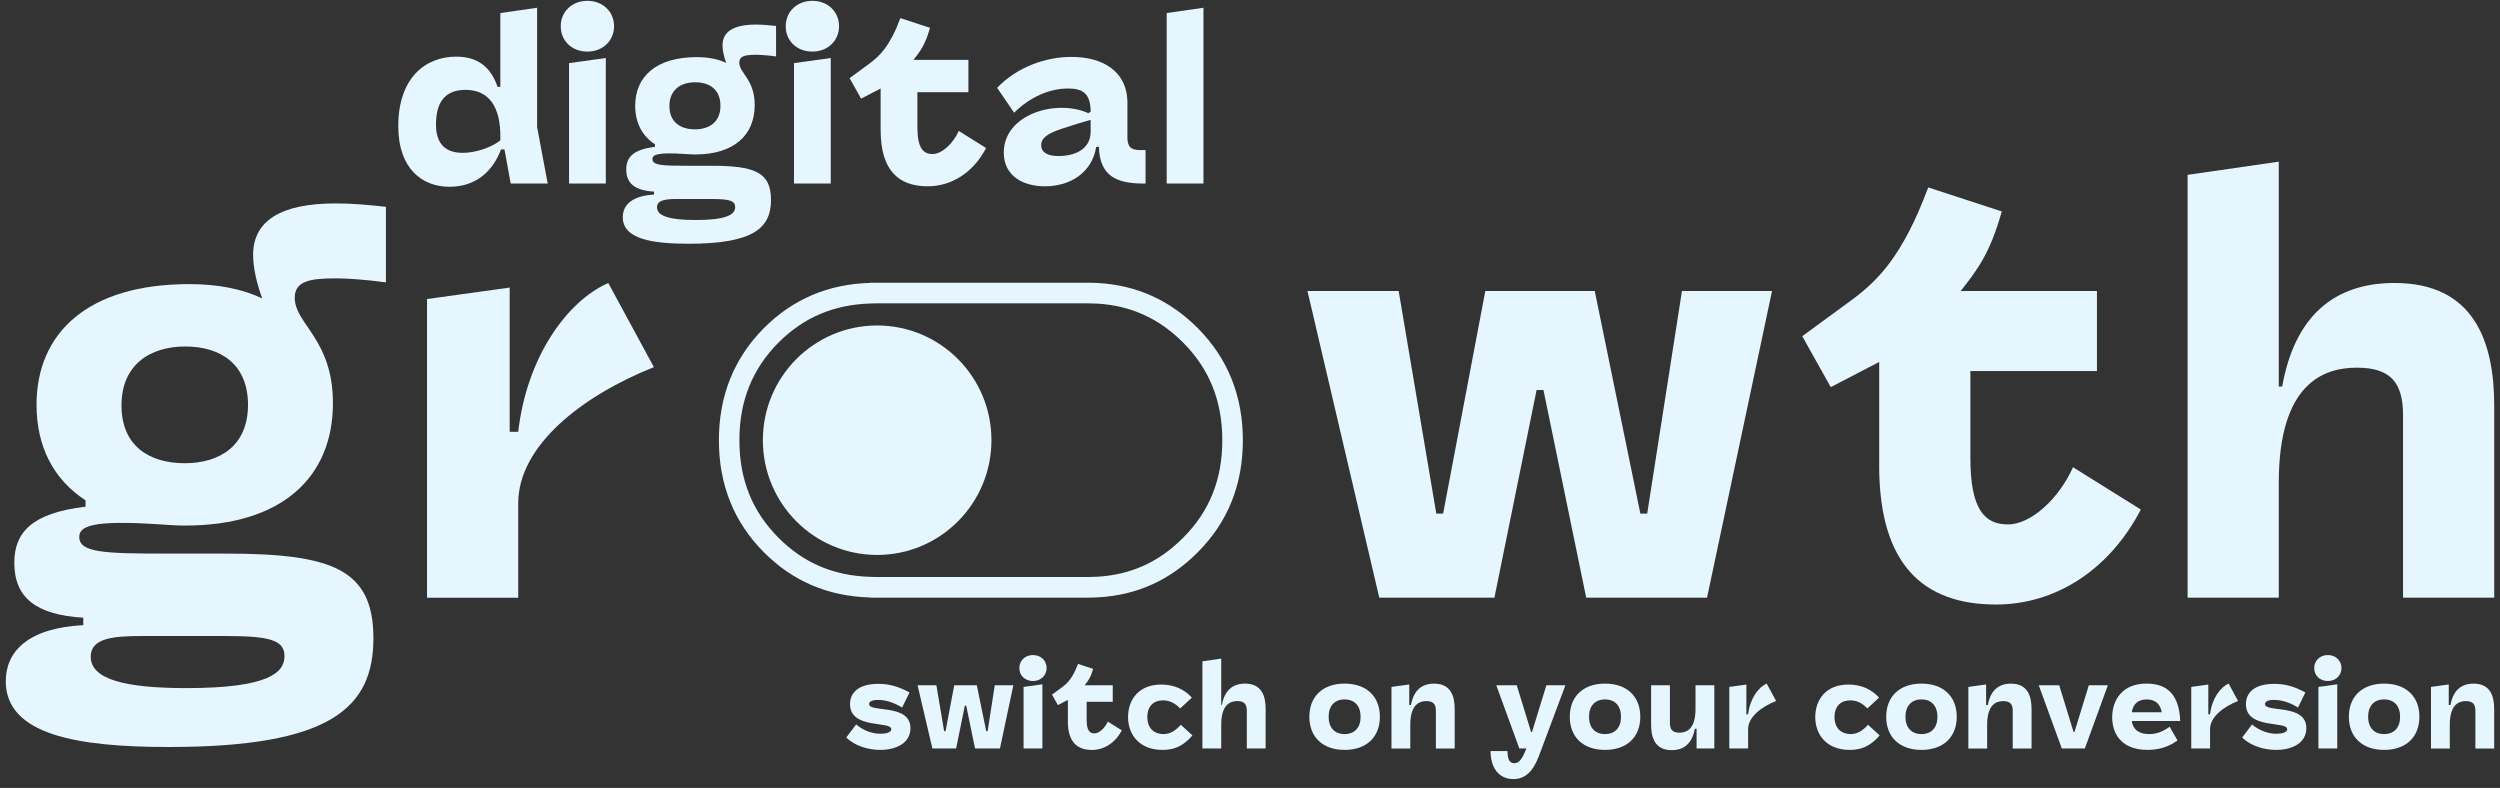 <svg width="257" height="81" viewBox="0 0 257 81" fill="none" xmlns="http://www.w3.org/2000/svg">
<rect x="0" y="0" width="257" height="81" fill="#333333" stroke="none"/>
<g clip-path="url(#clip0_29_1459)">
<path d="M0.593 70.03C0.593 66.971 2.878 64.561 8.562 64.264V63.499C3.7 63.205 1.471 61.44 1.471 57.852C1.471 54.676 3.345 52.733 8.796 52.086V51.439C5.456 49.263 3.756 45.851 3.756 41.616C3.756 34.262 8.971 29.206 19.459 29.206C22.506 29.206 24.966 29.736 26.959 30.677C26.373 29.09 26.021 27.502 26.021 26.205C26.021 22.677 28.892 20.911 34.517 20.911C35.983 20.911 37.68 21.03 39.673 21.264V29.028C37.562 28.734 35.629 28.615 34.517 28.615C31.821 28.615 30.299 28.909 30.299 30.615C30.299 33.322 34.225 34.85 34.225 41.438C34.225 49.086 28.951 54.027 19.048 54.027C18.17 54.027 17.289 53.967 16.47 53.908C9.438 53.436 8.149 54.086 8.149 55.202C8.149 56.79 10.668 56.908 16.822 56.908H23.092C34.05 56.908 38.387 58.437 38.387 65.615C38.387 72.793 33.935 76.791 17.351 76.791C7.977 76.791 0.593 75.556 0.593 70.025V70.03ZM19.169 70.737C27.606 70.737 29.246 69.149 29.246 67.443C29.246 65.736 27.547 65.383 23.095 65.383H14.658C11.728 65.383 9.325 65.561 9.325 67.502C9.325 69.855 12.899 70.737 19.169 70.737ZM25.495 41.619C25.495 37.443 22.684 35.618 19.051 35.618C15.418 35.618 12.488 37.5 12.488 41.678C12.488 45.856 15.359 47.619 18.992 47.619C22.625 47.619 25.495 45.797 25.495 41.619Z" fill="#E5F6FF"/>
<path d="M43.899 30.74L52.395 29.564V44.388H53.273C54.151 36.74 58.254 30.977 62.532 29.093L67.22 37.74C59.721 40.74 53.273 45.859 53.273 51.741V61.448H43.899V30.742V30.74Z" fill="#E5F6FF"/>
<path d="M134.409 29.914H143.783L147.65 52.797H148.353L152.69 29.914H163.94L168.629 52.797H169.332L172.906 29.914H182.165L175.484 61.442H163.062L158.667 40.09H157.963L153.627 61.442H141.79L134.406 29.914H134.409Z" fill="#E5F6FF"/>
<path d="M193.182 47.856V37.209L188.201 39.796L185.271 34.561L190.252 30.914C193.064 28.855 195.585 26.326 198.222 19.267L205.781 21.736C204.61 25.911 203.378 27.618 201.562 29.912H215.566V38.147H202.556V47.088C202.556 52.382 204.022 53.91 206.423 53.91C208.823 53.91 211.696 51.204 213.103 48.029L220.077 52.382C216.795 58.676 211.229 62.145 205.193 62.145C197.693 62.145 193.179 58.029 193.179 47.851L193.182 47.856Z" fill="#E5F6FF"/>
<path d="M224.883 17.973L234.257 16.62V39.738H234.609C235.897 32.503 239.941 29.09 246.152 29.09C254.355 29.09 256.407 35.15 256.407 41.738V61.443H247.033V42.678C247.033 39.325 245.744 37.797 242.285 37.797C238.827 37.797 234.259 39.444 234.259 49.62V61.443H224.886V17.973H224.883Z" fill="#E5F6FF"/>
<path d="M101.921 45.252C101.921 51.765 96.661 57.048 90.171 57.048C83.68 57.048 78.423 51.767 78.423 45.252C78.423 38.737 83.68 33.459 90.171 33.459C96.661 33.459 101.921 38.737 101.921 45.252Z" fill="#E5F6FF"/>
<path d="M123.117 33.718C120.287 30.88 116.885 29.335 112.938 29.098C112.583 29.076 112.226 29.065 111.864 29.065H89.469V29.082C85.144 29.195 81.508 30.753 78.538 33.718C75.453 36.831 73.903 40.673 73.903 45.261C73.903 49.849 75.455 53.69 78.538 56.784C81.508 59.763 85.141 61.305 89.469 61.421V61.437H111.864C112.226 61.437 112.583 61.426 112.938 61.404C116.885 61.173 120.287 59.639 123.117 56.784C126.219 53.687 127.765 49.83 127.765 45.261C127.765 40.691 126.216 36.829 123.117 33.718ZM111.864 59.318H90.1L89.523 59.302C85.729 59.202 82.622 57.887 80.031 55.285C77.327 52.574 76.011 49.291 76.011 45.261C76.011 41.231 77.324 37.942 80.025 35.219C82.638 32.615 85.742 31.3 89.523 31.2L90.098 31.184H111.861C112.18 31.184 112.5 31.192 112.809 31.211C116.259 31.419 119.14 32.729 121.622 35.214C124.334 37.937 125.652 41.225 125.652 45.261C125.652 49.296 124.336 52.576 121.619 55.288C119.151 57.776 116.27 59.084 112.809 59.288C112.5 59.307 112.18 59.318 111.861 59.318H111.864Z" fill="#E5F6FF"/>
<path d="M51.859 15.358H51.504C50.701 17.518 48.999 19.2 46.212 19.2C43.425 19.2 40.943 17.375 40.943 12.962C40.943 8.029 43.706 5.824 46.896 5.824C49.069 5.824 50.441 6.843 51.15 8.93H51.434V1.341L55.215 0.797V13.056L56.303 18.866H52.5L51.861 15.356L51.859 15.358ZM44.818 12.795C44.818 14.906 45.906 15.712 47.56 15.712C48.883 15.712 50.465 15.189 51.434 14.431V13.649C51.316 10.401 49.829 9.239 47.844 9.239C45.86 9.239 44.821 10.377 44.821 12.798L44.818 12.795Z" fill="#E5F6FF"/>
<path d="M57.645 2.694C57.645 1.201 58.803 0.085 60.384 0.085C61.966 0.085 63.126 1.201 63.126 2.694C63.126 4.188 61.969 5.304 60.384 5.304C58.8 5.304 57.645 4.212 57.645 2.694ZM58.497 6.487L62.277 5.964V18.865H58.497V6.487Z" fill="#E5F6FF"/>
<path d="M64.022 22.329C64.022 21.097 64.944 20.124 67.237 20.006V19.698C65.276 19.58 64.377 18.868 64.377 17.421C64.377 16.14 65.134 15.358 67.331 15.097V14.835C65.985 13.959 65.298 12.582 65.298 10.876C65.298 7.91 67.4 5.873 71.63 5.873C72.857 5.873 73.85 6.086 74.653 6.466C74.417 5.824 74.275 5.185 74.275 4.662C74.275 3.239 75.432 2.527 77.701 2.527C78.291 2.527 78.976 2.576 79.779 2.67V5.8C78.928 5.681 78.149 5.633 77.701 5.633C76.613 5.633 76.001 5.751 76.001 6.439C76.001 7.53 77.583 8.145 77.583 10.803C77.583 13.887 75.456 15.879 71.463 15.879C71.109 15.879 70.754 15.854 70.424 15.83C67.588 15.641 67.07 15.9 67.07 16.353C67.07 16.995 68.085 17.041 70.566 17.041H73.093C77.51 17.041 79.258 17.658 79.258 20.55C79.258 23.442 77.462 25.057 70.778 25.057C66.998 25.057 64.022 24.558 64.022 22.329ZM71.511 22.615C74.913 22.615 75.574 21.973 75.574 21.286C75.574 20.599 74.889 20.456 73.093 20.456H69.691C68.509 20.456 67.54 20.526 67.54 21.31C67.54 22.259 68.982 22.615 71.509 22.615H71.511ZM74.062 10.876C74.062 9.191 72.929 8.458 71.463 8.458C69.997 8.458 68.818 9.218 68.818 10.9C68.818 12.582 69.975 13.296 71.439 13.296C72.902 13.296 74.062 12.56 74.062 10.878V10.876Z" fill="#E5F6FF"/>
<path d="M80.772 2.694C80.772 1.201 81.93 0.085 83.511 0.085C85.093 0.085 86.253 1.201 86.253 2.694C86.253 4.188 85.096 5.304 83.511 5.304C81.927 5.304 80.772 4.212 80.772 2.694ZM81.621 6.487L85.402 5.964V18.865H81.621V6.487Z" fill="#E5F6FF"/>
<path d="M90.528 13.388V9.097L88.519 10.14L87.338 8.029L89.346 6.56C90.48 5.73 91.497 4.711 92.558 1.864L95.606 2.859C95.133 4.544 94.636 5.231 93.906 6.156H99.553V9.477H94.309V13.081C94.309 15.216 94.899 15.833 95.869 15.833C96.838 15.833 97.995 14.741 98.562 13.461L101.373 15.216C100.05 17.752 97.807 19.151 95.372 19.151C92.348 19.151 90.531 17.491 90.531 13.388H90.528Z" fill="#E5F6FF"/>
<path d="M103.189 15.69C103.189 11.682 108.669 10.164 111.881 11.636L112.117 11.493C112.117 9.668 111.36 9.097 109.802 9.097C107.888 9.097 105.882 9.973 104.252 11.588L102.504 9.027C104.582 6.868 107.512 5.849 110.157 5.849C113.228 5.849 115.898 7.223 115.898 10.59V14.1C115.898 15.024 116.204 15.429 117.197 15.429H117.764V18.868H117.576C114.858 18.868 113.041 18.157 112.971 15.097H112.686C112.283 17.707 110.065 19.151 107.418 19.151C105.127 19.151 103.189 18.06 103.189 15.69ZM112.117 13.531V12.321C111.432 12.509 110.084 12.914 109.187 13.221C107.7 13.72 107.036 14.17 107.036 14.927C107.036 15.685 107.721 16.041 108.809 16.041C110.39 16.041 112.117 15.423 112.117 13.526V13.531Z" fill="#E5F6FF"/>
<path d="M119.936 1.341L123.716 0.797V18.868H119.936V1.341Z" fill="#E5F6FF"/>
<path d="M86.996 75.818L88.011 74.473C88.784 75.128 89.689 75.43 90.524 75.43C91.091 75.43 91.623 75.297 91.623 74.958C91.623 74.084 87.383 75.006 87.383 72.386C87.383 71.187 88.277 70.3 90.307 70.3C91.478 70.3 92.444 70.615 93.497 71.184L92.737 72.737C91.905 72.216 91.059 71.95 90.261 71.95C89.695 71.95 89.343 72.106 89.343 72.373C89.343 73.295 93.594 72.289 93.594 74.858C93.594 76.349 92.192 77.09 90.49 77.09C89.305 77.09 87.917 76.715 86.999 75.818H86.996Z" fill="#E5F6FF"/>
<path d="M94.326 70.445H96.26L97.057 75.163H97.202L98.096 70.445H100.416L101.383 75.163H101.528L102.264 70.445H104.173L102.795 76.944H100.234L99.329 72.543H99.184L98.29 76.944H95.849L94.326 70.445Z" fill="#E5F6FF"/>
<path d="M104.788 68.674C104.788 67.911 105.379 67.34 106.19 67.34C107.001 67.34 107.591 67.909 107.591 68.674C107.591 69.44 107.001 70.008 106.19 70.008C105.379 70.008 104.788 69.451 104.788 68.674ZM105.223 70.615L107.156 70.348V76.944H105.223V70.615Z" fill="#E5F6FF"/>
<path d="M109.777 74.144V71.949L108.752 72.483L108.147 71.405L109.173 70.653C109.753 70.227 110.271 69.707 110.817 68.251L112.374 68.76C112.132 69.62 111.88 69.974 111.504 70.445H114.39V72.143H111.708V73.987C111.708 75.079 112.009 75.394 112.506 75.394C113.002 75.394 113.593 74.836 113.883 74.181L115.32 75.079C114.643 76.376 113.496 77.093 112.25 77.093C110.704 77.093 109.775 76.243 109.775 74.146L109.777 74.144Z" fill="#E5F6FF"/>
<path d="M115.964 73.707C115.964 71.984 117.014 70.372 119.371 70.372C120.652 70.372 121.726 70.833 122.524 71.717L121.315 72.833C120.821 72.289 120.228 71.998 119.565 71.998C118.671 71.998 117.946 72.518 117.946 73.707C117.946 74.992 118.778 75.464 119.589 75.464C120.241 75.464 120.808 75.162 121.388 74.507L122.583 75.599C121.616 76.739 120.649 77.09 119.516 77.09C117.089 77.09 115.964 75.488 115.964 73.707Z" fill="#E5F6FF"/>
<path d="M123.608 67.984L125.542 67.704V72.47H125.614C125.88 70.979 126.712 70.276 127.993 70.276C129.685 70.276 130.107 71.524 130.107 72.882V76.945H128.173V73.076C128.173 72.386 127.907 72.071 127.196 72.071C126.484 72.071 125.542 72.411 125.542 74.508V76.945H123.608V67.984Z" fill="#E5F6FF"/>
<path d="M134.602 73.683C134.602 71.585 135.99 70.275 138.227 70.275C140.463 70.275 141.852 71.585 141.852 73.683C141.852 75.78 140.463 77.09 138.227 77.09C135.99 77.09 134.602 75.78 134.602 73.683ZM139.87 73.683C139.87 72.567 139.255 71.901 138.227 71.901C137.198 71.901 136.583 72.567 136.583 73.683C136.583 74.799 137.198 75.464 138.227 75.464C139.255 75.464 139.87 74.799 139.87 73.683Z" fill="#E5F6FF"/>
<path d="M143.047 70.615L144.87 70.362V72.472H145.05C145.316 70.982 146.148 70.278 147.429 70.278C149.12 70.278 149.542 71.526 149.542 72.885V76.947H147.609V73.079C147.609 72.389 147.343 72.074 146.631 72.074C145.92 72.074 144.977 72.413 144.977 74.51V76.947H143.044V70.618L143.047 70.615Z" fill="#E5F6FF"/>
<path d="M153.231 77.211H154.971C154.982 77.939 155.105 78.459 155.683 78.459C156.118 78.459 156.443 78.085 156.805 77.198L156.913 76.944H156.188L153.819 70.445H155.922L157.396 75.246H157.493L158.967 70.445H160.924L158.193 77.734C157.578 79.37 156.733 80.088 155.573 80.088C154.039 80.088 153.229 78.874 153.229 77.214L153.231 77.211Z" fill="#E5F6FF"/>
<path d="M161.373 73.683C161.373 71.585 162.761 70.275 164.998 70.275C167.235 70.275 168.623 71.585 168.623 73.683C168.623 75.78 167.235 77.09 164.998 77.09C162.761 77.09 161.373 75.78 161.373 73.683ZM166.639 73.683C166.639 72.567 166.024 71.901 164.995 71.901C163.967 71.901 163.352 72.567 163.352 73.683C163.352 74.799 163.967 75.464 164.995 75.464C166.024 75.464 166.639 74.799 166.639 73.683Z" fill="#E5F6FF"/>
<path d="M174.407 74.92H174.227C173.961 76.411 173.128 77.114 171.848 77.114C170.156 77.114 169.734 75.866 169.734 74.508V70.445H171.668V74.314C171.668 75.004 171.934 75.319 172.645 75.319C173.357 75.319 174.299 74.979 174.299 72.882V70.445H176.232V76.944H174.409V74.92H174.407Z" fill="#E5F6FF"/>
<path d="M177.776 70.615L179.527 70.372V73.429H179.707C179.887 71.852 180.732 70.664 181.616 70.275L182.583 72.057C181.036 72.674 179.707 73.731 179.707 74.944V76.944H177.773V70.615H177.776Z" fill="#E5F6FF"/>
<path d="M186.608 73.707C186.608 71.984 187.658 70.372 190.016 70.372C191.297 70.372 192.371 70.833 193.168 71.717L191.96 72.833C191.466 72.289 190.872 71.998 190.209 71.998C189.315 71.998 188.59 72.518 188.59 73.707C188.59 74.992 189.422 75.464 190.233 75.464C190.886 75.464 191.452 75.162 192.032 74.507L193.227 75.599C192.261 76.739 191.294 77.09 190.161 77.09C187.733 77.09 186.608 75.488 186.608 73.707Z" fill="#E5F6FF"/>
<path d="M193.903 73.683C193.903 71.585 195.292 70.275 197.528 70.275C199.765 70.275 201.153 71.585 201.153 73.683C201.153 75.78 199.765 77.09 197.528 77.09C195.292 77.09 193.903 75.78 193.903 73.683ZM199.169 73.683C199.169 72.567 198.554 71.901 197.526 71.901C196.497 71.901 195.882 72.567 195.882 73.683C195.882 74.799 196.497 75.464 197.526 75.464C198.554 75.464 199.169 74.799 199.169 73.683Z" fill="#E5F6FF"/>
<path d="M202.348 70.615L204.172 70.362V72.472H204.352C204.617 70.982 205.45 70.278 206.731 70.278C208.422 70.278 208.844 71.526 208.844 72.885V76.947H206.91V73.079C206.91 72.389 206.645 72.074 205.933 72.074C205.222 72.074 204.279 72.413 204.279 74.51V76.947H202.346V70.618L202.348 70.615Z" fill="#E5F6FF"/>
<path d="M209.585 70.445H211.687L213.162 75.246H213.258L214.732 70.445H216.69L214.322 76.944H211.953L209.585 70.445Z" fill="#E5F6FF"/>
<path d="M217.133 73.742C217.133 71.984 218.159 70.272 220.658 70.272C222.917 70.272 224.028 71.558 224.125 74.116H219.149C219.305 75.135 220.03 75.462 220.938 75.462C221.687 75.462 222.267 75.243 223.04 74.709L223.848 76.117C222.919 76.796 221.904 77.087 220.769 77.087C218.124 77.087 217.133 75.475 217.133 73.739V73.742ZM222.232 73.221C222.063 72.372 221.579 71.901 220.685 71.901C219.791 71.901 219.273 72.372 219.152 73.221H222.232Z" fill="#E5F6FF"/>
<path d="M225.263 70.615L227.014 70.372V73.429H227.194C227.374 71.852 228.22 70.664 229.103 70.275L230.07 72.057C228.523 72.674 227.194 73.731 227.194 74.944V76.944H225.261V70.615H225.263Z" fill="#E5F6FF"/>
<path d="M230.494 75.818L231.509 74.473C232.282 75.128 233.187 75.43 234.022 75.43C234.589 75.43 235.121 75.297 235.121 74.958C235.121 74.084 230.881 75.006 230.881 72.386C230.881 71.187 231.775 70.3 233.805 70.3C234.976 70.3 235.942 70.615 236.995 71.184L236.235 72.737C235.403 72.216 234.557 71.95 233.759 71.95C233.193 71.95 232.841 72.106 232.841 72.373C232.841 73.295 237.092 72.289 237.092 74.858C237.092 76.349 235.69 77.09 233.988 77.09C232.803 77.09 231.415 76.715 230.497 75.818H230.494Z" fill="#E5F6FF"/>
<path d="M237.9 68.674C237.9 67.911 238.491 67.34 239.302 67.34C240.113 67.34 240.704 67.909 240.704 68.674C240.704 69.44 240.113 70.008 239.302 70.008C238.491 70.008 237.9 69.451 237.9 68.674ZM238.335 70.615L240.269 70.348V76.944H238.335V70.615Z" fill="#E5F6FF"/>
<path d="M241.464 73.683C241.464 71.585 242.852 70.275 245.089 70.275C247.326 70.275 248.714 71.585 248.714 73.683C248.714 75.78 247.326 77.09 245.089 77.09C242.852 77.09 241.464 75.78 241.464 73.683ZM246.73 73.683C246.73 72.567 246.115 71.901 245.086 71.901C244.058 71.901 243.443 72.567 243.443 73.683C243.443 74.799 244.058 75.464 245.086 75.464C246.115 75.464 246.73 74.799 246.73 73.683Z" fill="#E5F6FF"/>
<path d="M249.908 70.615L251.731 70.362V72.472H251.911C252.177 70.982 253.009 70.278 254.29 70.278C255.982 70.278 256.403 71.526 256.403 72.885V76.947H254.47V73.079C254.47 72.389 254.204 72.074 253.493 72.074C252.781 72.074 251.839 72.413 251.839 74.51V76.947H249.905V70.618L249.908 70.615Z" fill="#E5F6FF"/>
</g>
<defs>
<clipPath id="clip0_29_1459">
<rect width="255.814" height="80" fill="white" transform="translate(0.593 0.085)"/>
</clipPath>
</defs>
</svg>
